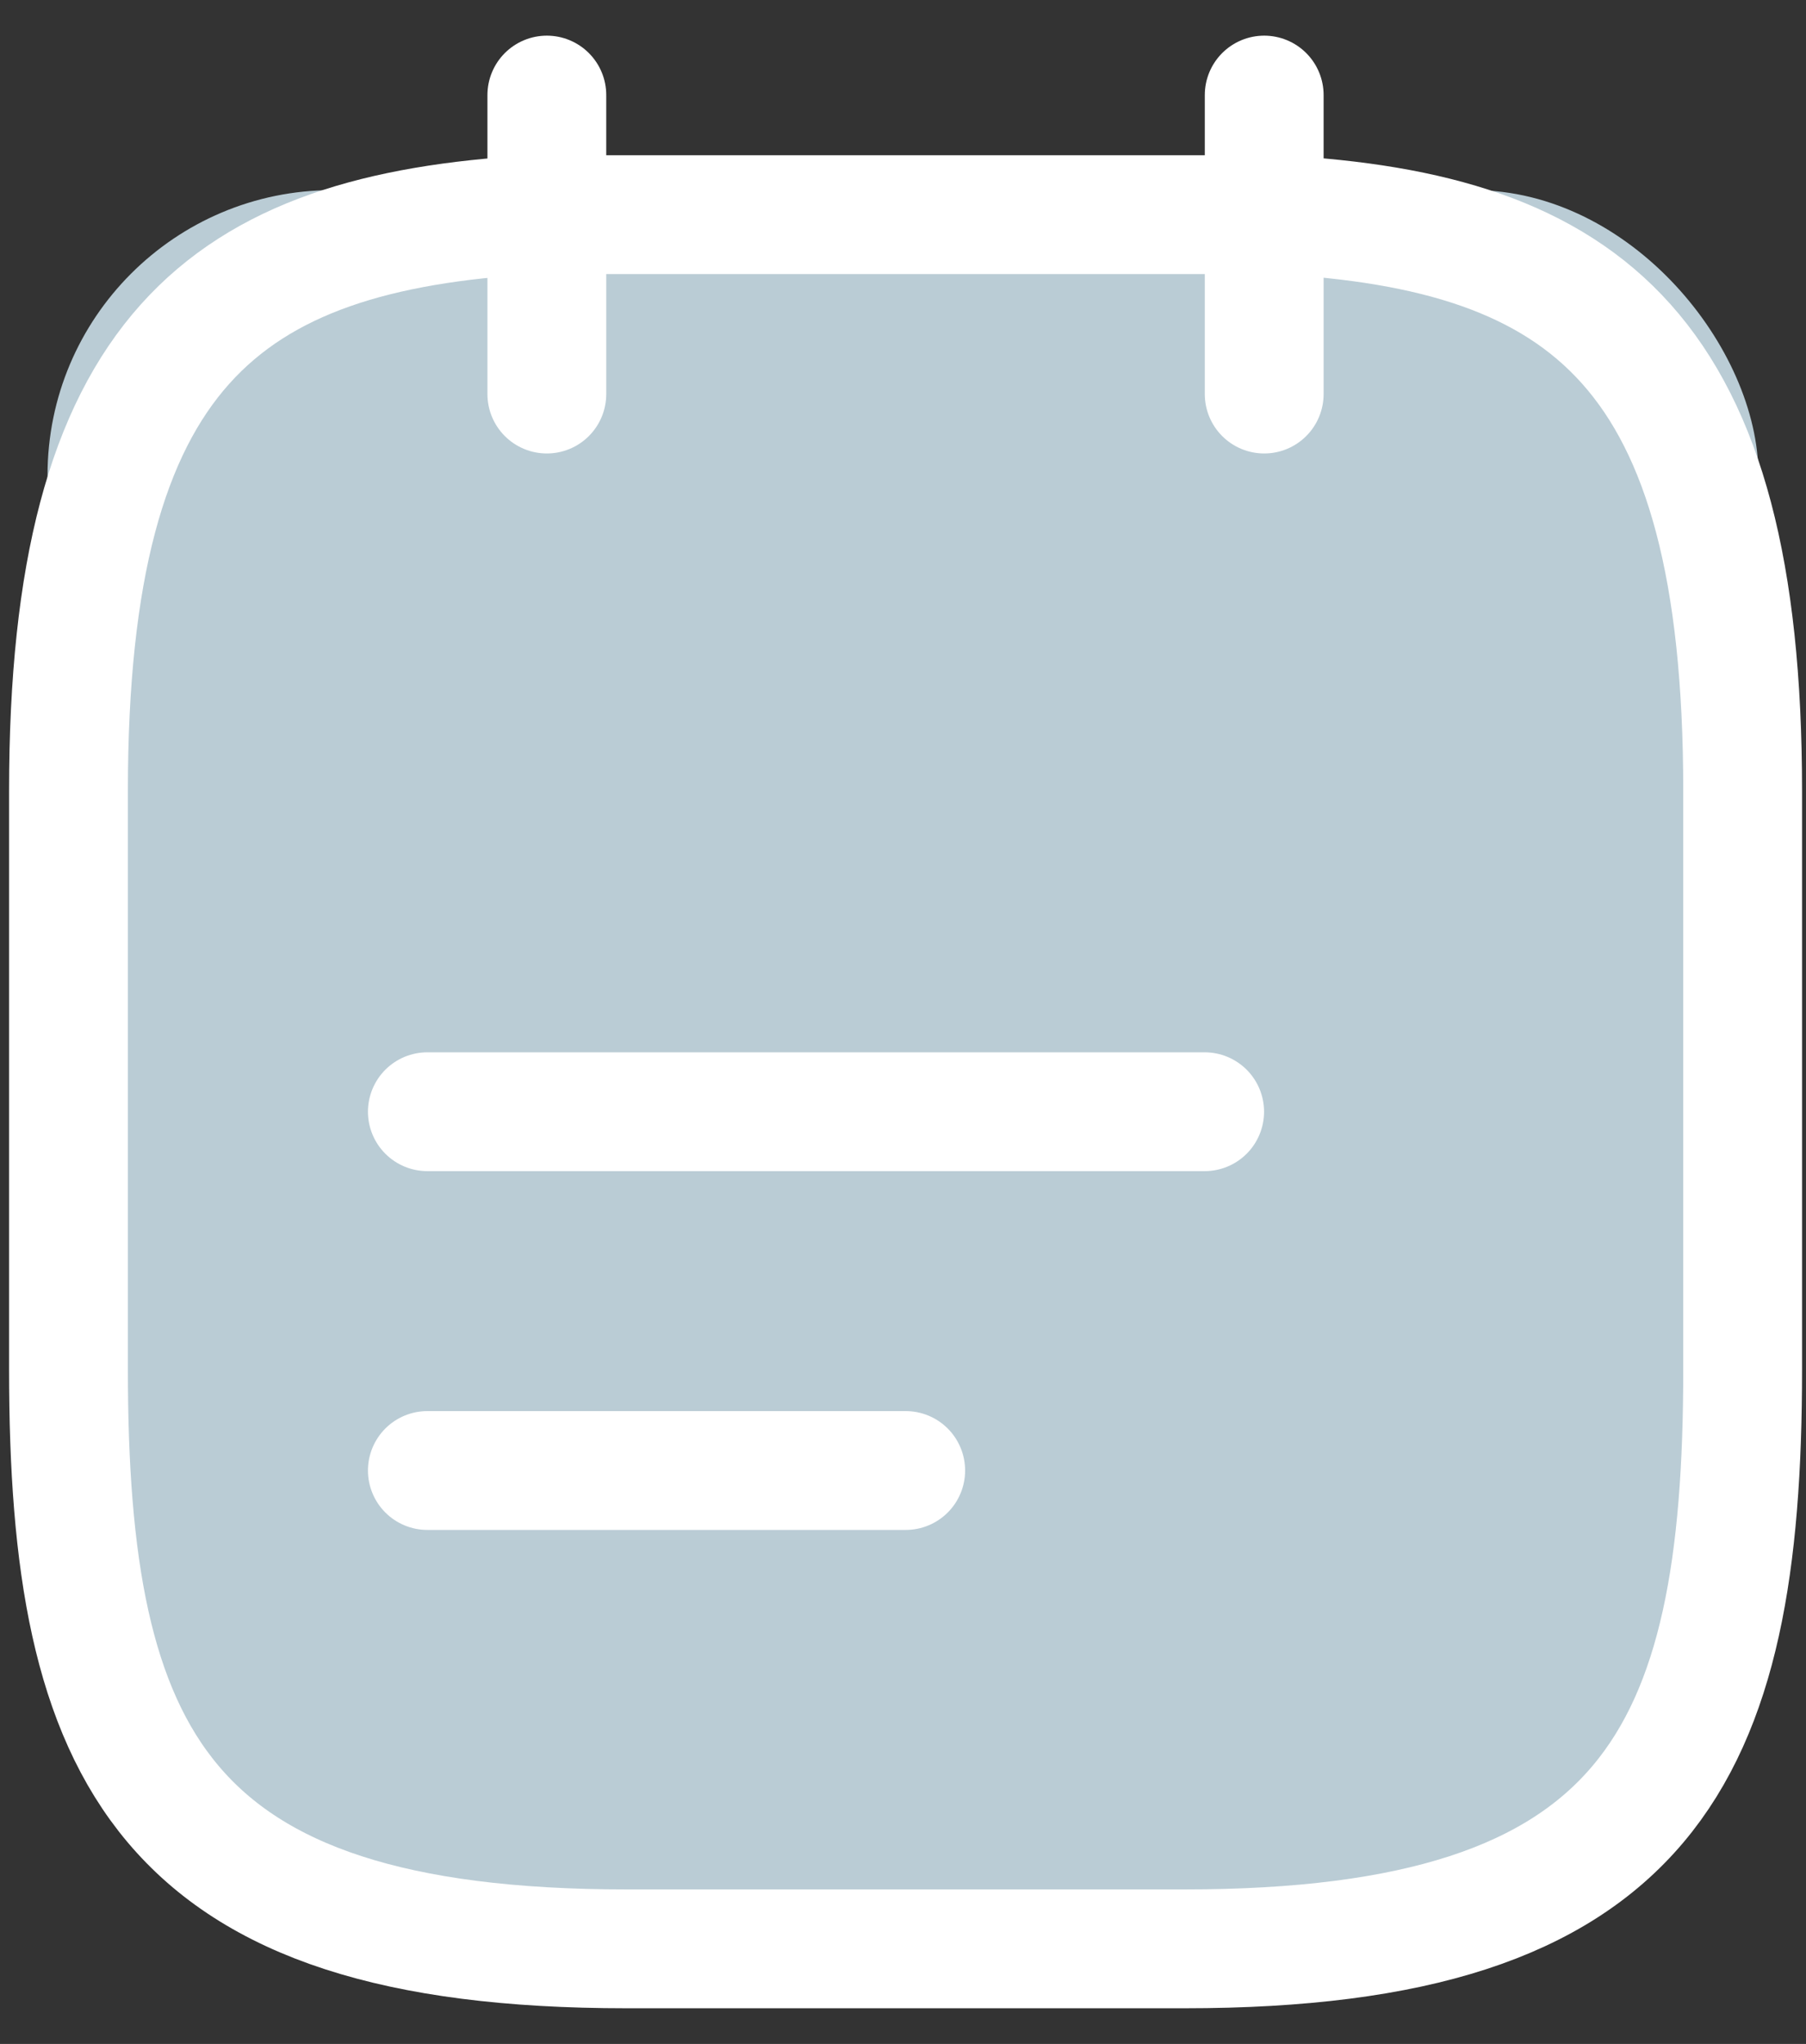 <svg width="38" height="43" viewBox="0 0 38 43" fill="none" xmlns="http://www.w3.org/2000/svg">
<rect x="0" y="0" width="38" height="43" fill="#333333" stroke="none"/>
<rect x="1" y="4" width="36" height="36" rx="6" fill="#BACCD5"/>
<path d="M11.506 2V8.29" stroke="white" stroke-width="2.5" stroke-miterlimit="10" stroke-linecap="round" stroke-linejoin="round"/>
<path d="M26.6 2V8.29" stroke="white" stroke-width="2.5" stroke-miterlimit="10" stroke-linecap="round" stroke-linejoin="round"/>
<path d="M8.992 23.388H25.347" stroke="white" stroke-width="2.5" stroke-miterlimit="10" stroke-linecap="round" stroke-linejoin="round"/>
<path d="M8.992 30.936H19.057" stroke="white" stroke-width="2.5" stroke-miterlimit="10" stroke-linecap="round" stroke-linejoin="round"/>
<path d="M26.882 4.516C33.399 4.87 36.667 7.374 36.667 16.637V28.819C36.667 36.939 34.71 40.999 24.925 40.999H13.183C3.398 40.999 1.441 36.939 1.441 28.819V16.637C1.441 7.374 4.71 4.89 11.226 4.516H26.882Z" stroke="white" stroke-width="2.5" stroke-miterlimit="10" stroke-linecap="round" stroke-linejoin="round"/>
</svg>
